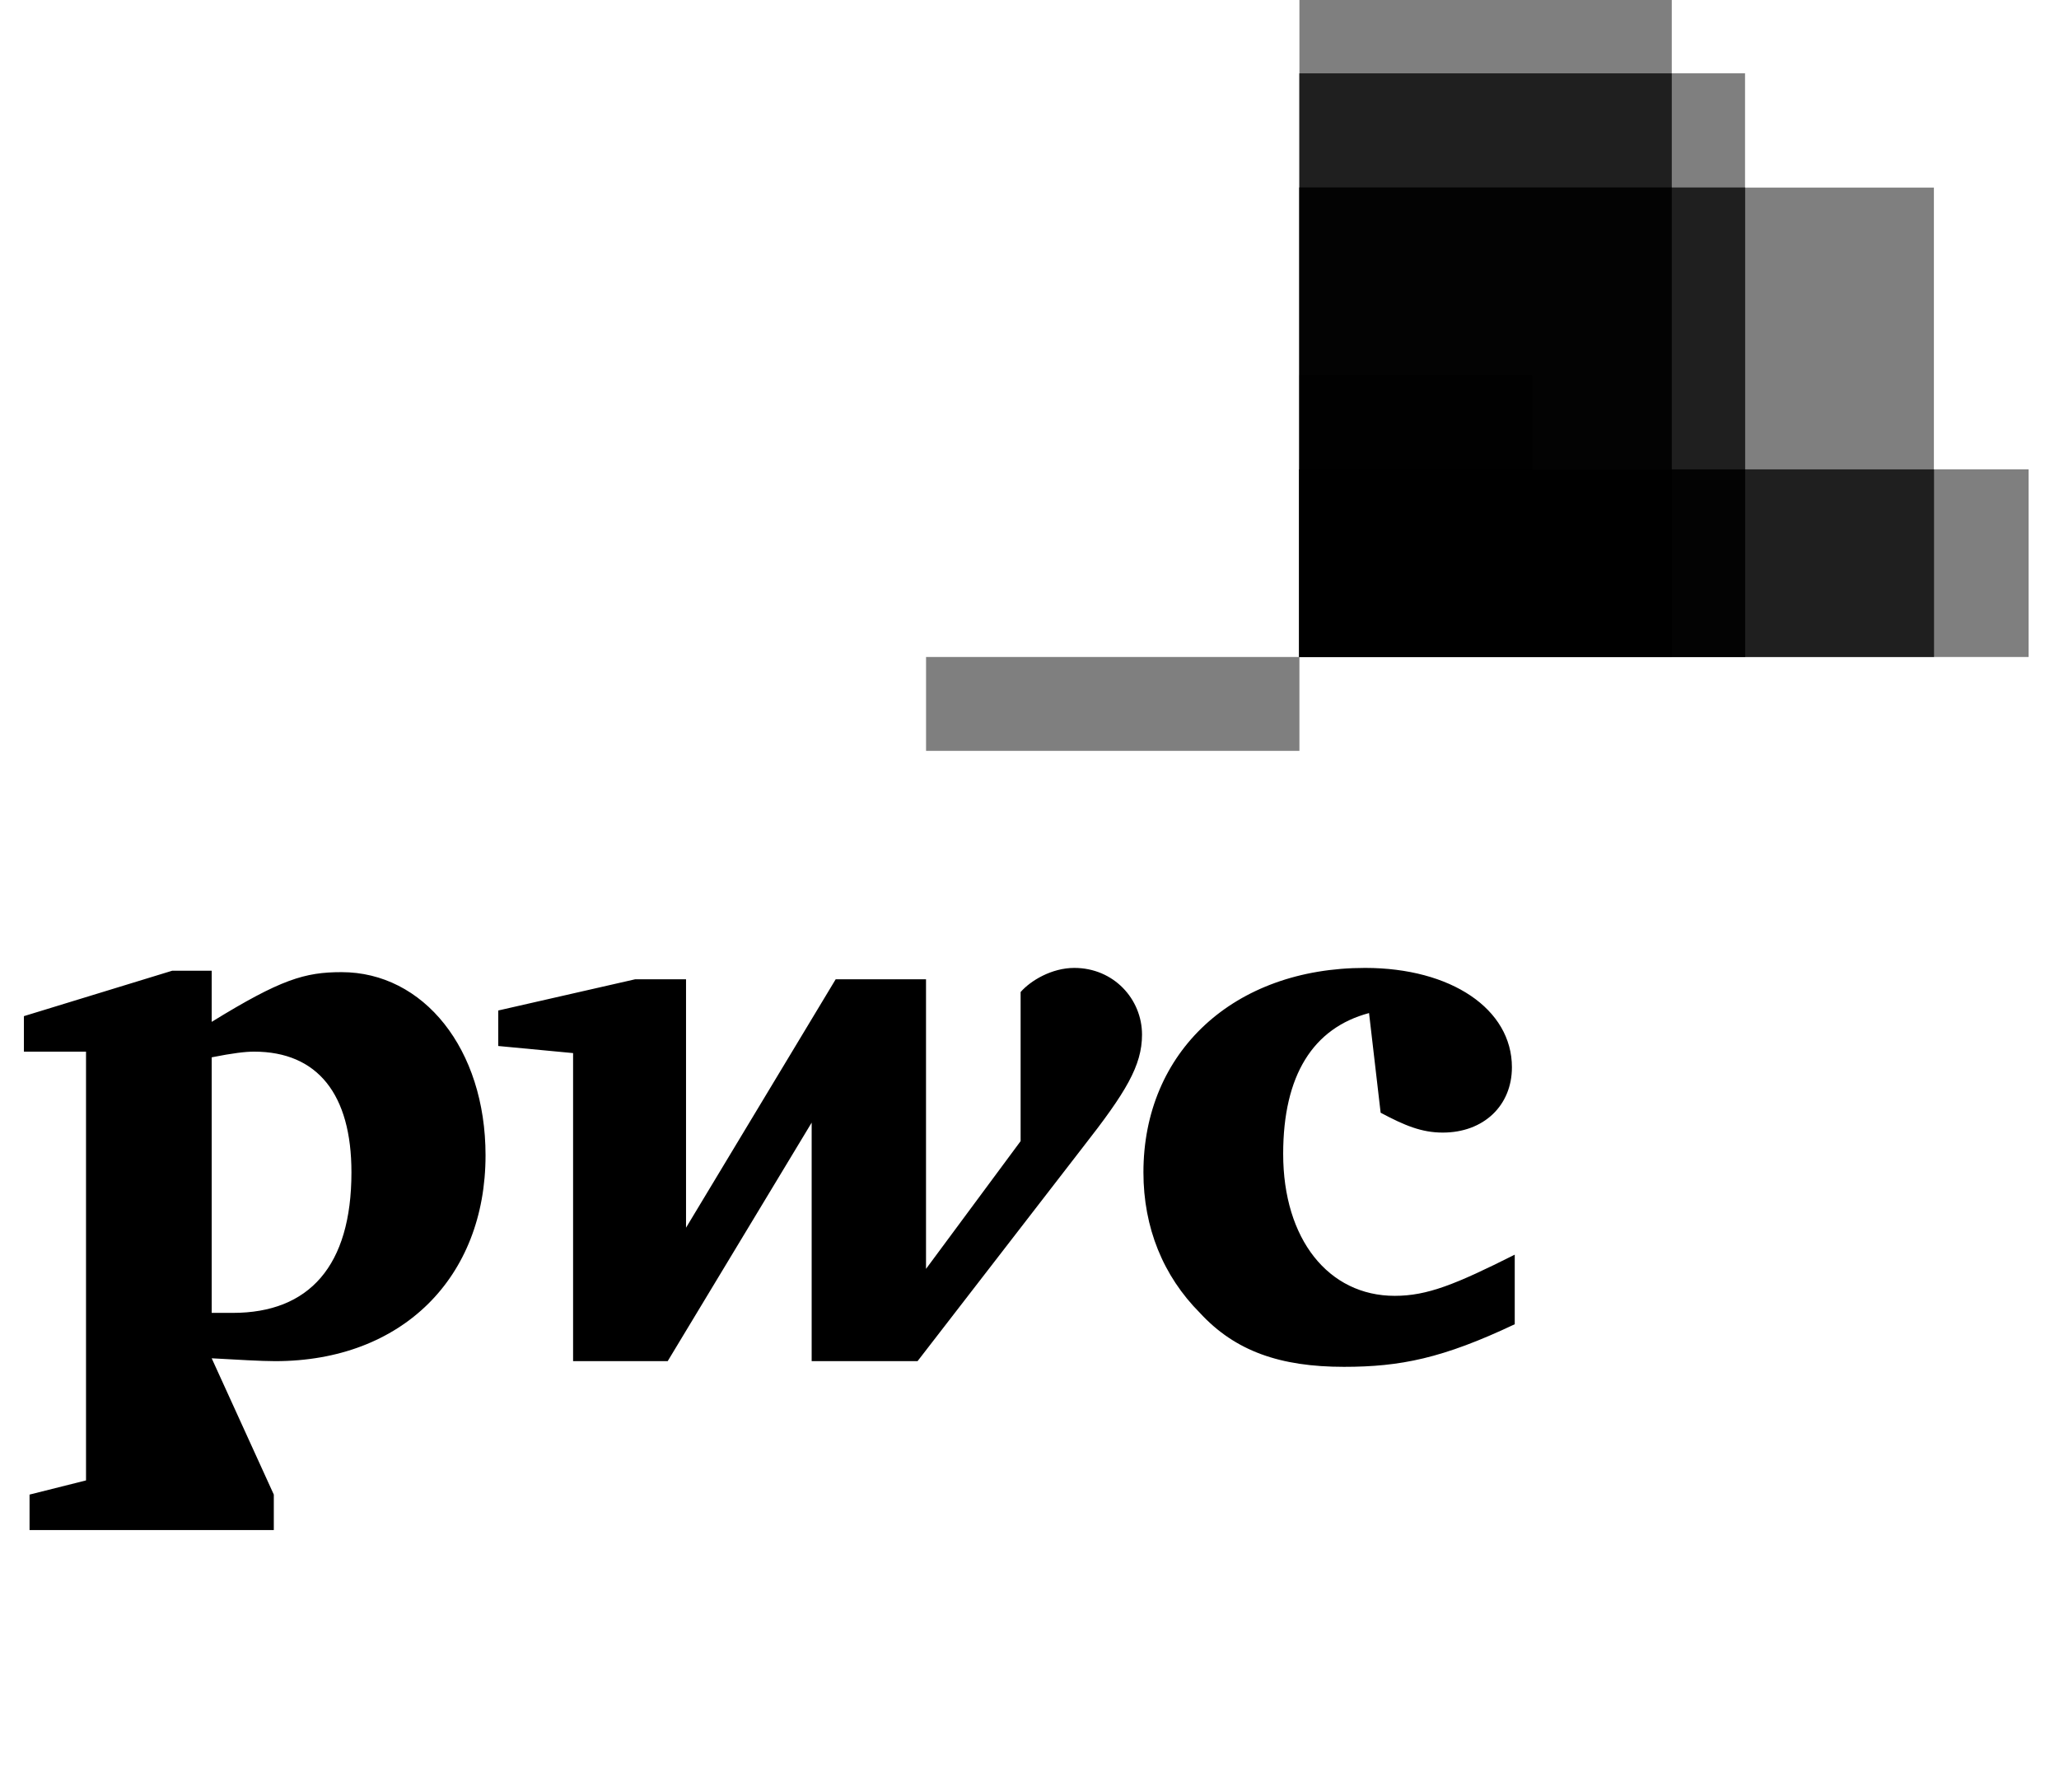 <svg width="54" height="47" viewBox="0 0 54 47" fill="none" xmlns="http://www.w3.org/2000/svg">
<path d="M53.203 17.232H34.079V12.31H53.203V17.232Z" fill="black" fill-opacity="0.5"/>
<path d="M50.719 17.232H34.079V4.92H50.719V17.232Z" fill="black" fill-opacity="0.5"/>
<path d="M43.844 17.232H34.079V0H43.844V17.232Z" fill="black" fill-opacity="0.5"/>
<path d="M45.766 17.232H34.079V1.923H45.766V17.232Z" fill="black" fill-opacity="0.5"/>
<path d="M34.076 1.926V17.231H43.843V1.926H34.076Z" fill="black" fill-opacity="0.5"/>
<path d="M24.287 17.232H34.079V19.694H24.287V17.232Z" fill="black" fill-opacity="0.5"/>
<path d="M34.076 4.917V17.23H45.771V4.917H34.076Z" fill="black" fill-opacity="0.5"/>
<path d="M34.076 4.917V17.23H43.843V4.917H34.076Z" fill="black" fill-opacity="0.5"/>
<path d="M40.186 17.232H34.079V9.842H40.186V17.232Z" fill="black" fill-opacity="0.5"/>
<path d="M34.076 12.313V17.231H50.724V12.313H34.076Z" fill="black" fill-opacity="0.5"/>
<path d="M34.076 12.313V17.231H45.771V12.313H34.076Z" fill="black" fill-opacity="0.5"/>
<path d="M34.076 12.313V17.231H43.843V12.313H34.076Z" fill="black" fill-opacity="0.5"/>
<path d="M34.076 12.313V17.231H40.192V12.313H34.076Z" fill="black" fill-opacity="0.5"/>
<path d="M5.552 26.802C7.366 25.685 7.995 25.498 8.958 25.498C11.105 25.498 12.734 27.509 12.734 30.302C12.734 33.504 10.55 35.701 7.218 35.701C6.848 35.701 6.218 35.663 5.552 35.626L7.181 39.201V40.132H0.775V39.201C2.168 38.851 2.251 38.83 2.256 38.829V27.583H0.627V26.652C4.515 25.461 4.515 25.461 4.515 25.461H5.552V26.802ZM35.801 25.387C38.059 25.387 39.652 26.466 39.652 27.993C39.652 28.998 38.911 29.706 37.838 29.706C37.283 29.706 36.838 29.52 36.209 29.185L35.905 26.571C34.435 26.964 33.653 28.205 33.653 30.265C33.653 32.499 34.839 33.988 36.579 33.988C37.431 33.988 38.171 33.69 39.726 32.908V34.733C37.838 35.627 36.727 35.85 35.246 35.85C33.58 35.85 32.394 35.441 31.469 34.435C30.506 33.468 29.988 32.201 29.988 30.749C29.988 27.584 32.358 25.387 35.801 25.387ZM28.174 25.387C29.21 25.387 29.951 26.206 29.951 27.137C29.951 27.951 29.526 28.652 28.402 30.087L24.064 35.701C24.064 35.701 24.064 35.701 21.287 35.701C21.287 35.701 21.287 35.701 21.287 29.445C21.287 29.445 21.287 29.445 17.511 35.701C17.511 35.701 17.511 35.701 15.03 35.701C15.03 35.701 15.03 35.701 15.03 27.621C15.03 27.621 15.03 27.621 13.067 27.435V26.504C13.067 26.504 13.068 26.504 16.659 25.685H17.992C17.992 25.685 17.992 25.685 17.992 32.201C17.992 32.201 17.992 32.201 21.917 25.685H24.286C24.286 25.685 24.286 25.685 24.286 33.281C24.286 33.281 24.286 33.281 26.767 29.93C26.767 29.93 26.767 29.929 26.767 26.02C27.026 25.722 27.581 25.387 28.174 25.387ZM6.662 27.583C6.44 27.583 6.107 27.621 5.552 27.732V34.435H6.106C8.106 34.435 9.217 33.206 9.217 30.748C9.217 28.7 8.328 27.583 6.662 27.583Z" fill="black"/>
</svg>
